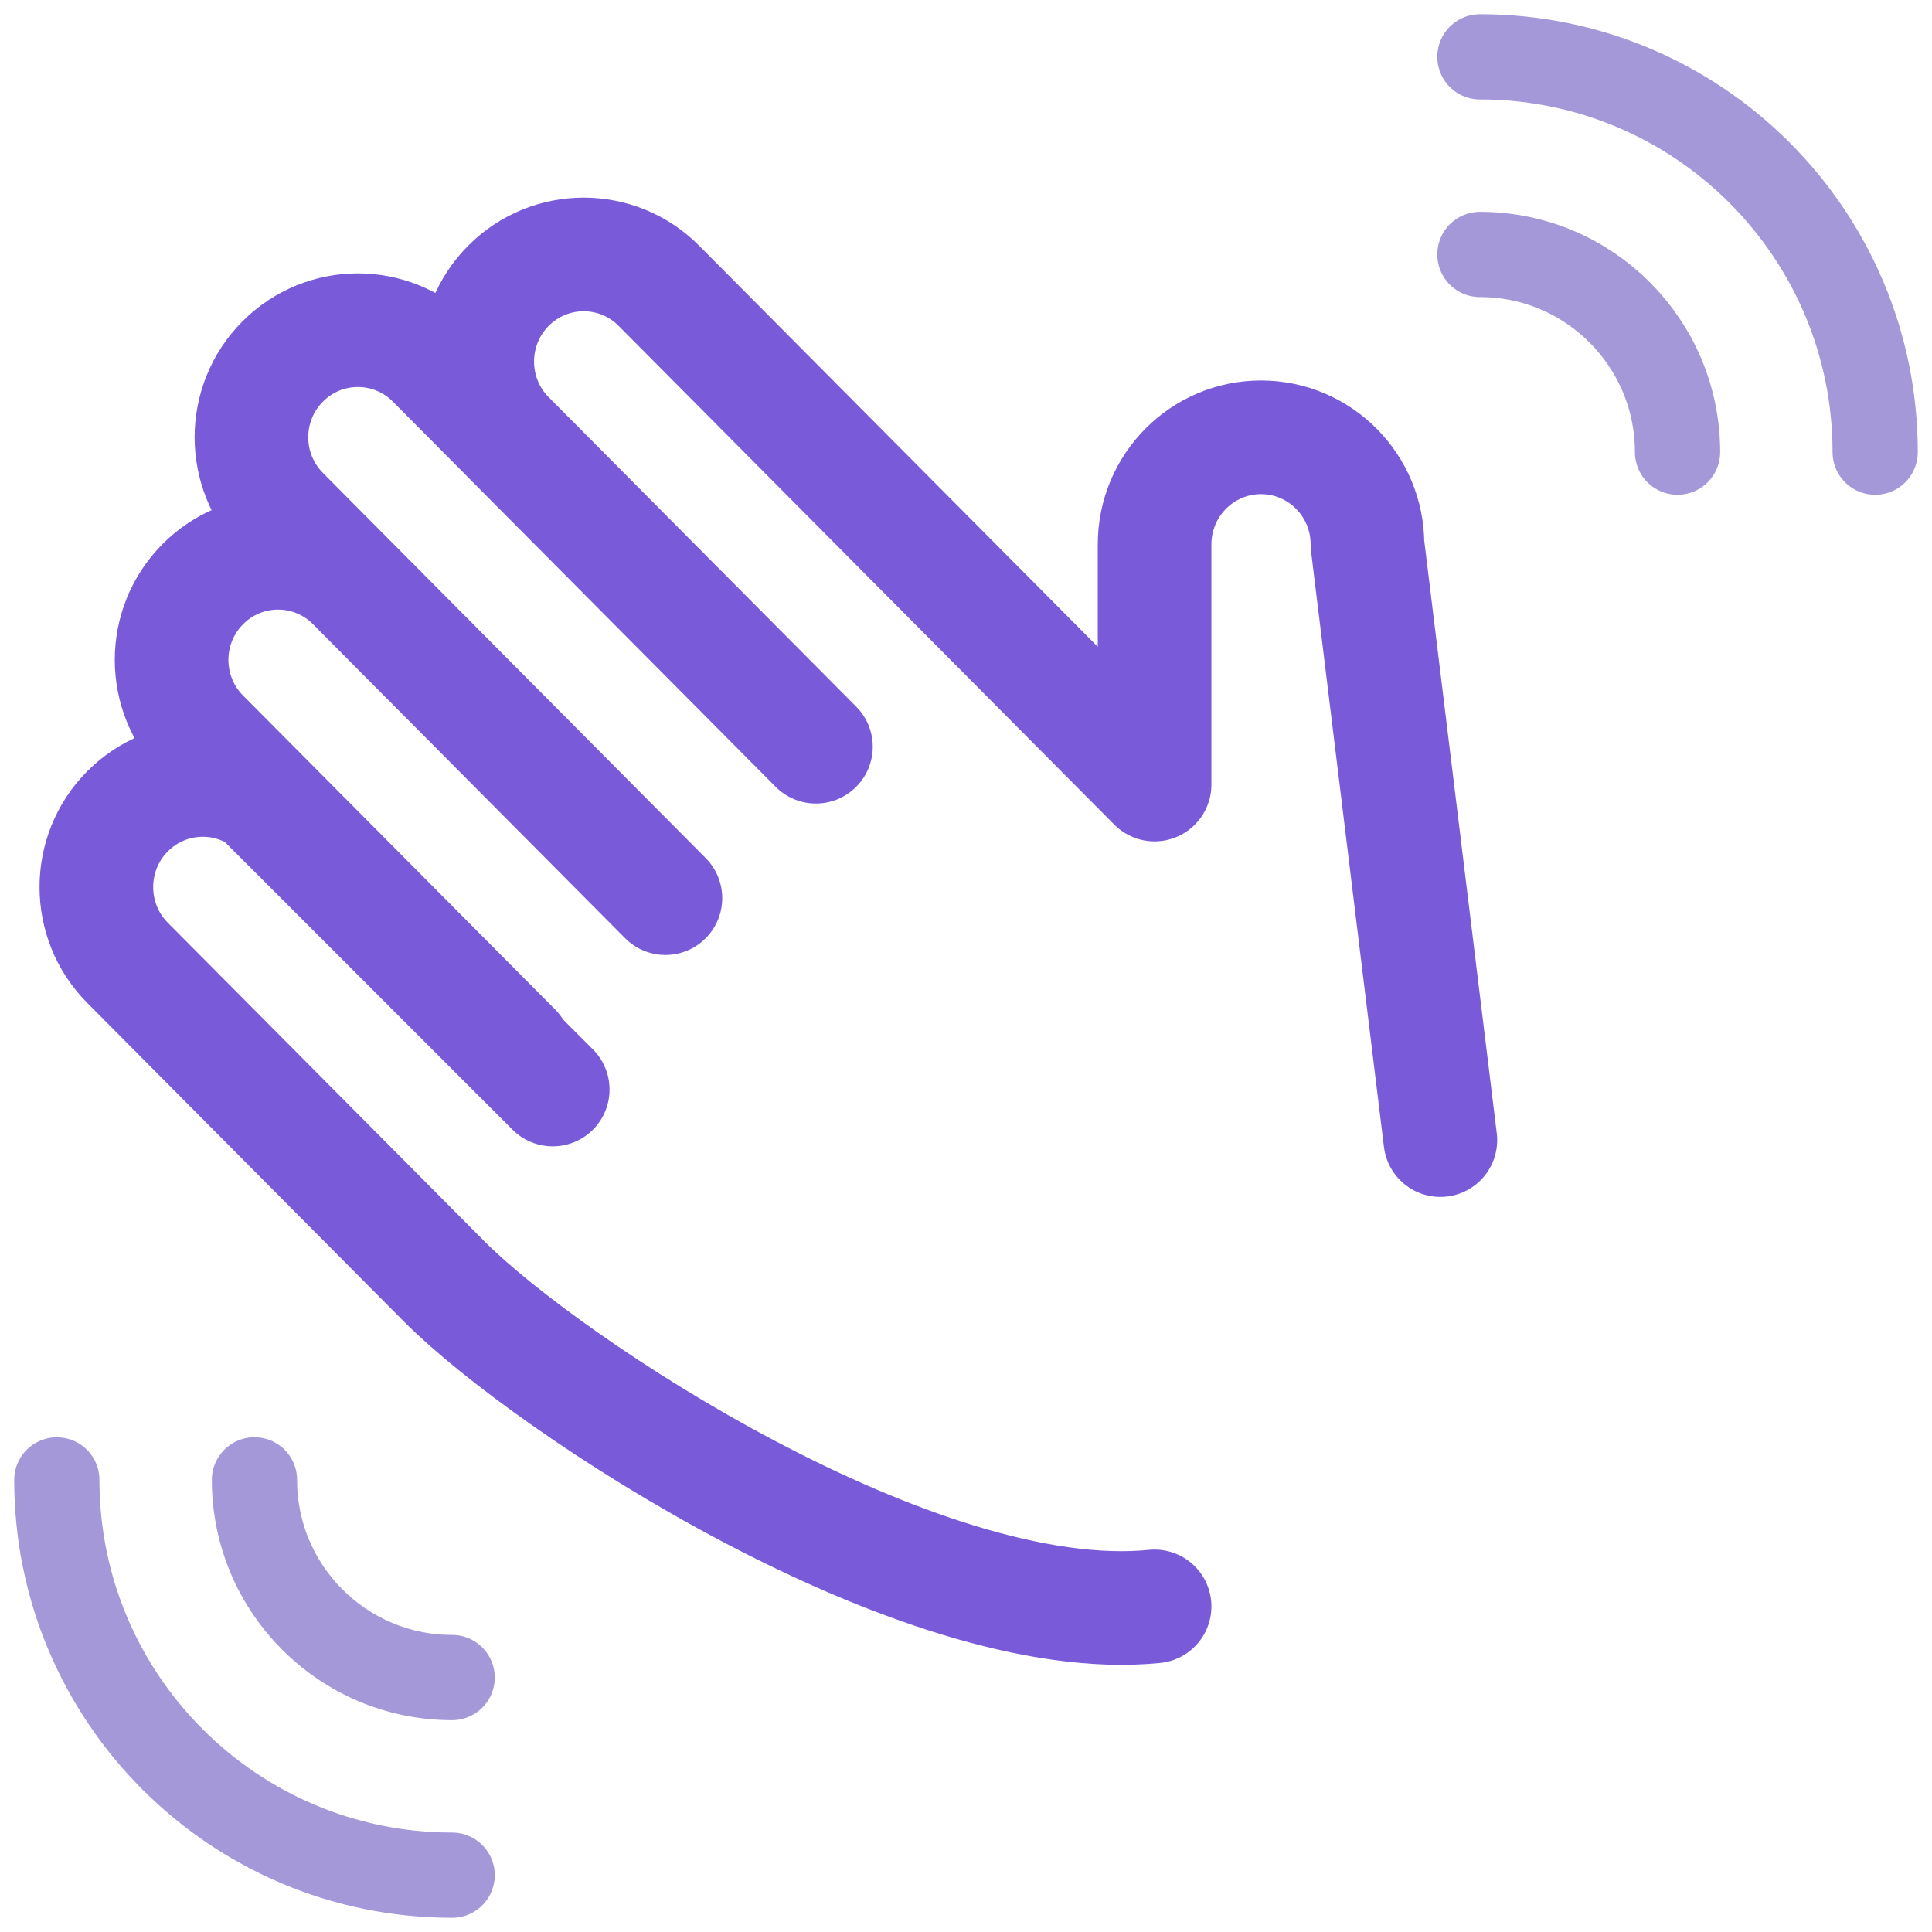 <svg width="34" height="34" viewBox="0 0 34 34" fill="none" xmlns="http://www.w3.org/2000/svg">
<path d="M3.99 13.437L9.727 19.174" stroke="#795BDA" stroke-width="2" stroke-miterlimit="10" stroke-linecap="round" stroke-linejoin="round"/>
<path d="M11.71 15.806L6.218 10.28C5.486 9.544 4.3 9.544 3.569 10.28C2.837 11.016 2.837 12.21 3.569 12.946L9.061 18.471L4.893 14.278C4.162 13.542 2.976 13.542 2.244 14.278C1.513 15.014 1.513 16.208 2.244 16.944L7.815 22.549C9.631 24.376 16.165 28.687 20.319 28.27M7.542 11.613L4.974 9.028C4.242 8.292 4.242 7.099 4.974 6.363C5.705 5.627 6.891 5.627 7.623 6.363L14.359 13.141L8.947 7.696C8.216 6.96 8.216 5.766 8.947 5.03C9.679 4.294 10.865 4.294 11.596 5.03L20.319 13.807L20.319 9.58C20.319 8.539 21.158 7.696 22.192 7.696C23.226 7.696 24.065 8.539 24.065 9.58L25.348 20.064" stroke="#795BDA" stroke-width="2" stroke-miterlimit="10" stroke-linecap="round" stroke-linejoin="round"/>
<path d="M7.957 33C4.115 33 1 29.886 1 26.044" stroke="#A498D9" stroke-width="1.5" stroke-miterlimit="10" stroke-linecap="round" stroke-linejoin="round"/>
<path d="M7.957 29.522C6.036 29.522 4.478 27.964 4.478 26.043" stroke="#A498D9" stroke-width="1.5" stroke-miterlimit="10" stroke-linecap="round" stroke-linejoin="round"/>
<path d="M26.044 1C29.886 1 33 4.115 33 7.957" stroke="#A498D9" stroke-width="1.5" stroke-miterlimit="10" stroke-linecap="round" stroke-linejoin="round"/>
<path d="M26.044 4.478C27.965 4.478 29.522 6.036 29.522 7.957" stroke="#A498D9" stroke-width="1.5" stroke-miterlimit="10" stroke-linecap="round" stroke-linejoin="round"/>
</svg>
